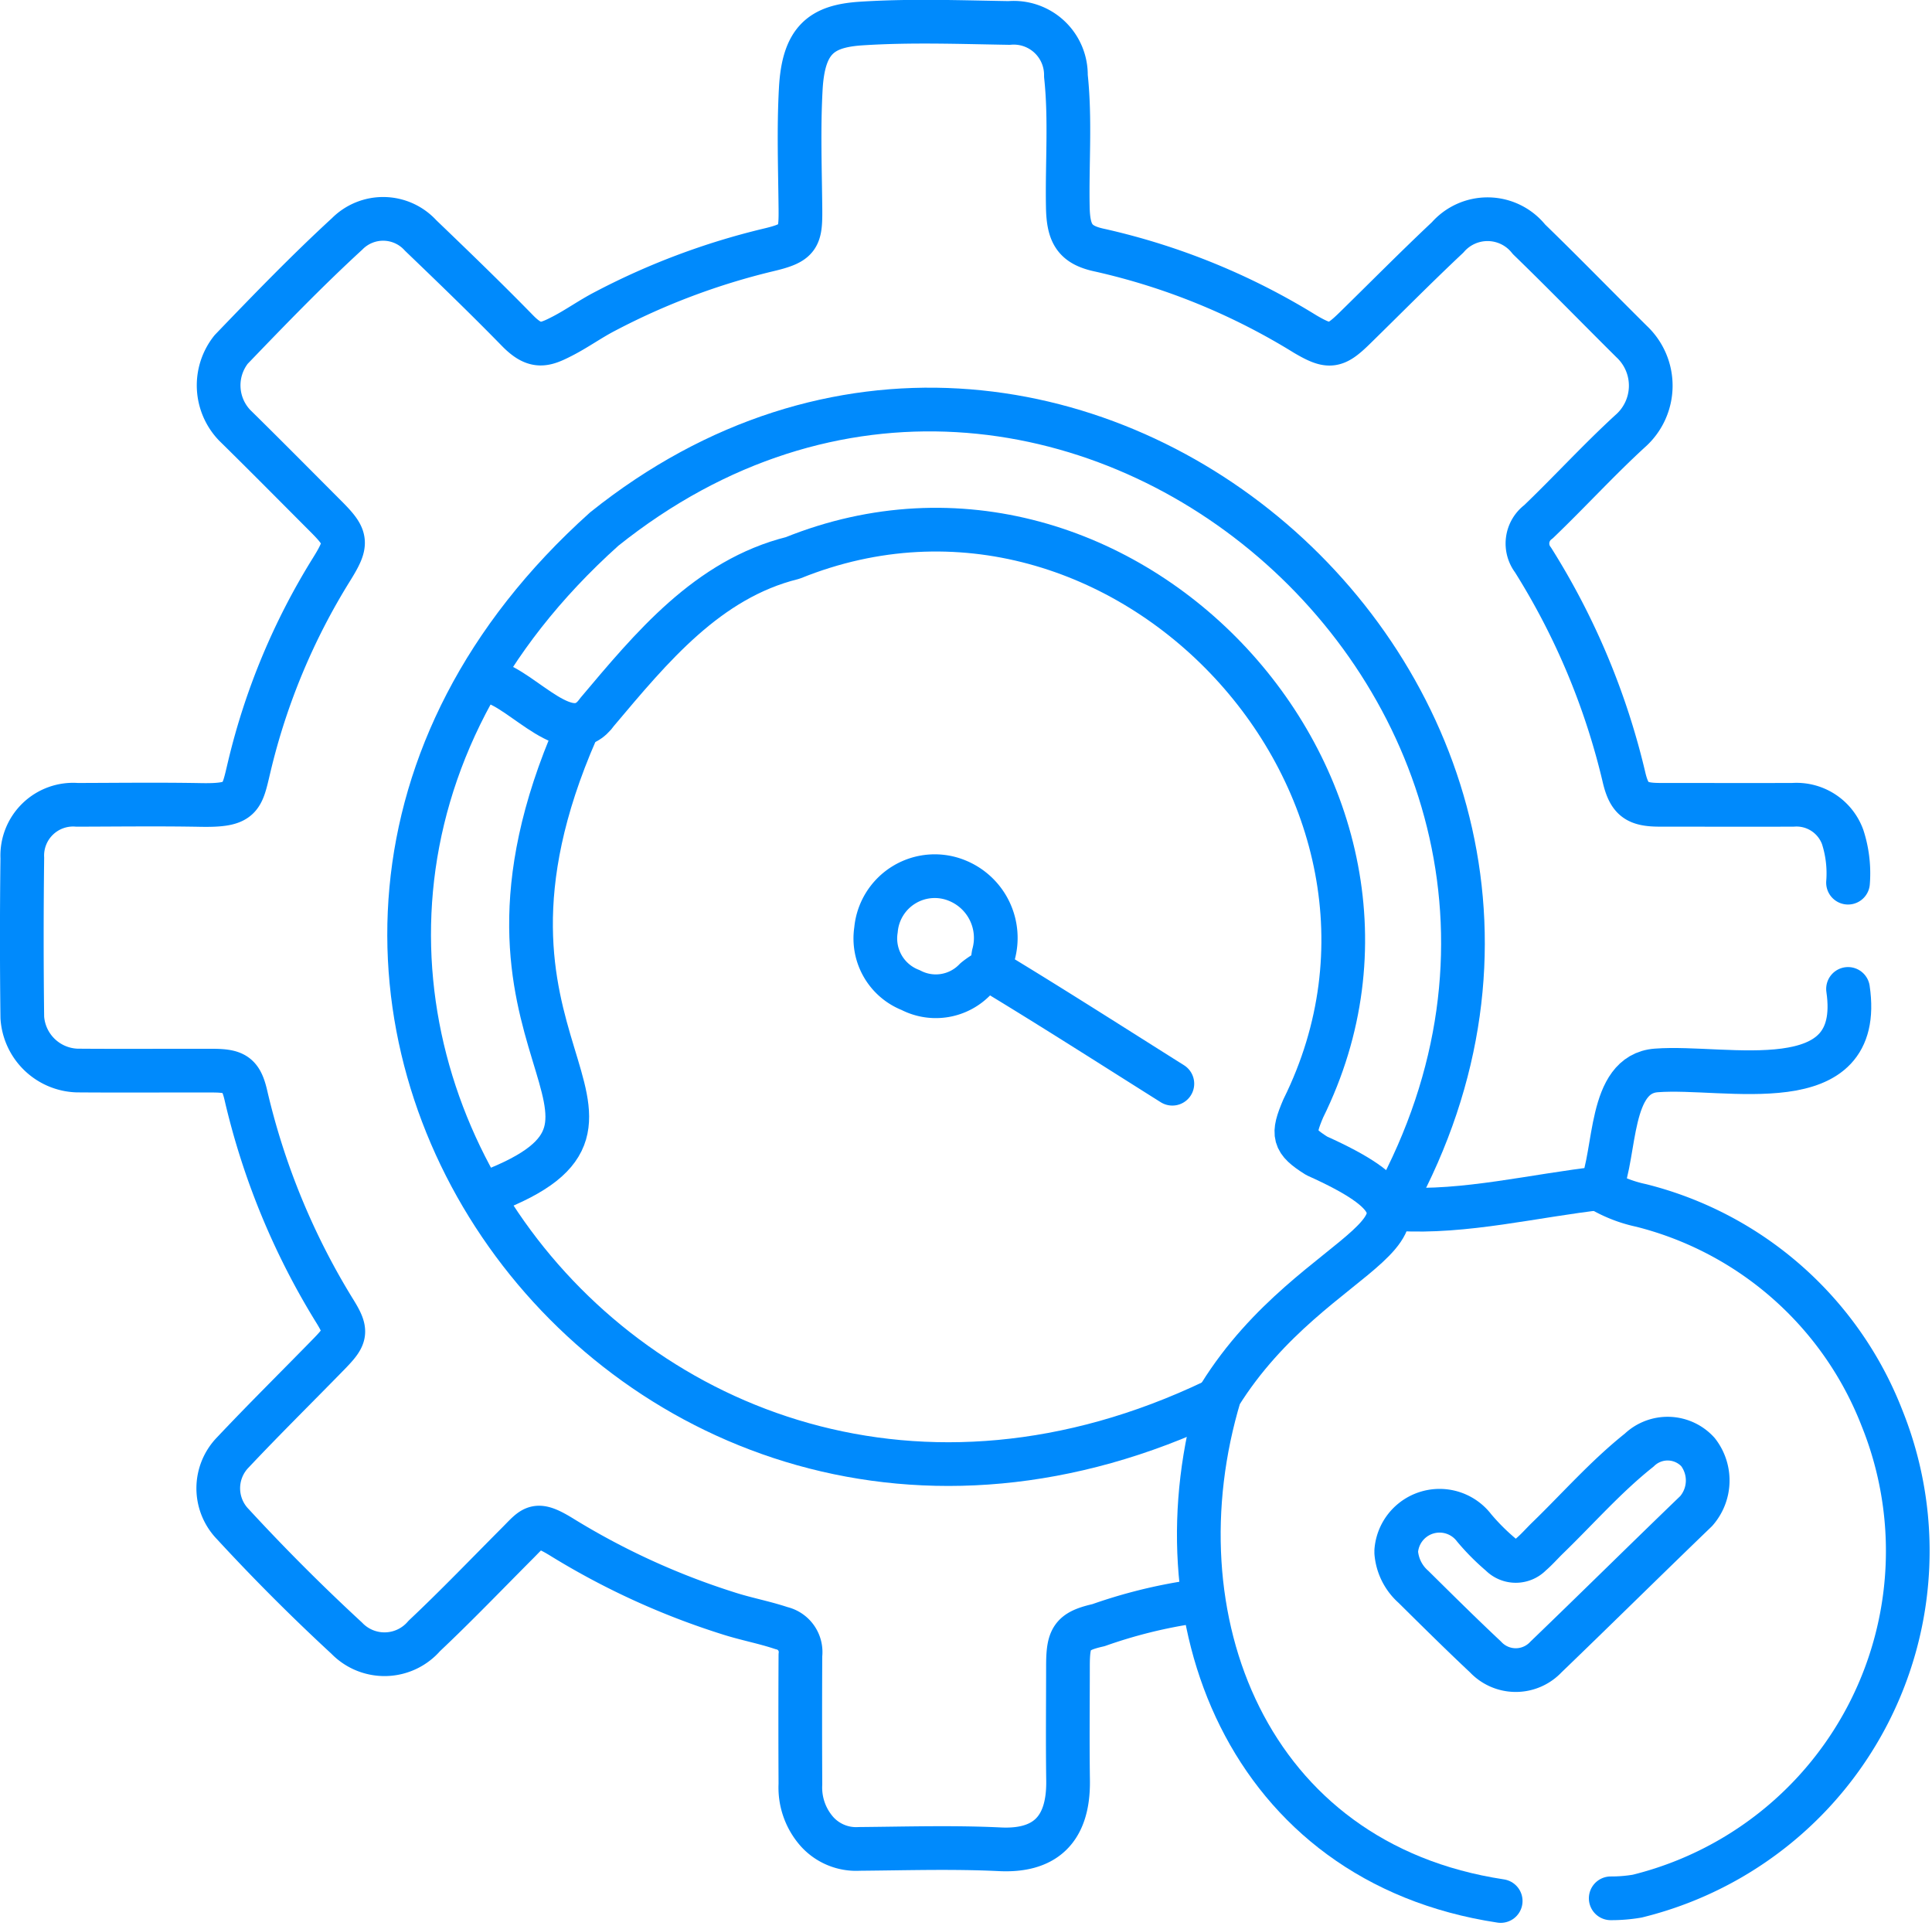 <svg xmlns="http://www.w3.org/2000/svg" width="88.419" height="88.13" viewBox="0 0 88.419 88.13">
  <g id="Continuous_Optimization" data-name="Continuous Optimization" transform="translate(-1134 -527.008)">
    <path id="Path_2416" data-name="Path 2416" d="M84.576,40.4a5.4,5.4,0,0,0-.246-2.091,2.249,2.249,0,0,0-2.273-1.472c-2.027.007-4.054,0-6.081,0-1.044,0-1.4-.226-1.642-1.217a32.79,32.79,0,0,0-4.175-9.989,1.235,1.235,0,0,1,.249-1.746c1.418-1.36,2.746-2.816,4.193-4.144a2.767,2.767,0,0,0,.074-4.1c-1.57-1.557-3.111-3.143-4.7-4.683a2.419,2.419,0,0,0-3.723-.086c-1.447,1.36-2.843,2.774-4.263,4.163-.89.871-1.166.9-2.258.26a30.653,30.653,0,0,0-9.379-3.833c-1.163-.24-1.46-.741-1.483-1.986-.038-2,.127-4-.087-5.994a2.388,2.388,0,0,0-2.6-2.423c-2.258-.037-4.524-.121-6.773.026-1.8.118-2.642.733-2.762,3.006-.1,1.819-.033,3.647-.015,5.471.013,1.325-.07,1.556-1.487,1.888a32.191,32.191,0,0,0-7.462,2.809c-.656.339-1.262.776-1.917,1.116-.835.432-1.267.6-2.09-.245-1.445-1.479-2.934-2.915-4.426-4.347a2.318,2.318,0,0,0-3.364-.071C14.048,12.4,12.31,14.2,10.579,16a2.64,2.64,0,0,0,.159,3.467c1.4,1.376,2.784,2.776,4.173,4.167.989.99,1.013,1.22.261,2.431a30.346,30.346,0,0,0-3.764,9.027c-.346,1.449-.326,1.788-2.23,1.752-1.881-.035-3.764-.01-5.646-.006a2.328,2.328,0,0,0-2.511,2.431q-.045,3.648,0,7.3a2.6,2.6,0,0,0,2.511,2.428c2.056.016,4.112,0,6.168.005,1.042,0,1.329.162,1.554,1.131a32.962,32.962,0,0,0,4.085,9.9c.56.91.5,1.128-.255,1.906-1.472,1.51-2.975,2.991-4.421,4.526a2.354,2.354,0,0,0-.006,3.292q2.5,2.712,5.209,5.213a2.4,2.4,0,0,0,3.552-.1c1.46-1.375,2.849-2.825,4.266-4.246.751-.753.826-1.021,2.075-.244a34.057,34.057,0,0,0,7.569,3.454c.8.259,1.633.41,2.438.679a1.122,1.122,0,0,1,.865,1.237q-.015,2.952,0,5.906a3.039,3.039,0,0,0,.77,2.18,2.411,2.411,0,0,0,1.92.78c2.143-.018,4.289-.086,6.427.017,1.95.1,3.167-.773,3.133-3.151-.025-1.736-.006-3.474-.005-5.211,0-1.308.158-1.613,1.394-1.893a22.945,22.945,0,0,1,4.252-1.061" transform="translate(1134 527)" fill="none" stroke="#008AFC" stroke-linecap="round" stroke-linejoin="round" stroke-width="2"/>
    <path id="Path_2417" data-name="Path 2417" d="M73.284,54.47a6.238,6.238,0,0,0,1.822.7A16.007,16.007,0,0,1,86.13,64.9a16.265,16.265,0,0,1-11.2,21.877,7.047,7.047,0,0,1-1.214.1" transform="translate(1134 527)" fill="none" stroke="#008AFC" stroke-linecap="round" stroke-linejoin="round" stroke-width="2"/>
    <path id="Path_2418" data-name="Path 2418" d="M63.816,54.991C76.41,31.938,48.389,7.631,27.657,24.215c-22.357,20.041,1.121,52.7,27.907,39.9" transform="translate(1134 527)" fill="none" stroke="#008AFC" stroke-linecap="round" stroke-linejoin="round" stroke-width="2"/>
    <path id="Path_2419" data-name="Path 2419" d="M63.9,71.06a2.346,2.346,0,0,0,.785,1.562c1.091,1.079,2.182,2.161,3.3,3.21a1.894,1.894,0,0,0,2.769,0c2.3-2.213,4.572-4.461,6.873-6.676a2.121,2.121,0,0,0,.081-2.7,1.877,1.877,0,0,0-2.692-.087c-1.51,1.2-2.786,2.657-4.169,4-.265.255-.507.538-.786.776a.962.962,0,0,1-1.382,0,10.185,10.185,0,0,1-1.213-1.218A1.989,1.989,0,0,0,63.9,70.973" transform="translate(1134 527)" fill="none" stroke="#008AFC" stroke-linecap="round" stroke-linejoin="round" stroke-width="2"/>
    <path id="Path_2420" data-name="Path 2420" d="M22.469,31.19c1.529.4,3.595,3.2,4.865,1.391,2.476-2.936,5.048-6.073,8.945-7.041,15.14-6.11,30.584,10.607,23.364,25.193-.51,1.2-.463,1.488.616,2.167,7.754,3.485-.055,3.9-4.438,10.947C52.754,74.009,57.065,85.244,68.68,87" transform="translate(1134 527)" fill="none" stroke="#008AFC" stroke-linecap="round" stroke-linejoin="round" stroke-width="2"/>
    <path id="Path_2421" data-name="Path 2421" d="M84.576,45.262c.763,5.193-5.58,3.485-8.773,3.73-2.192.162-1.831,3.754-2.54,5.385-3.017.334-6.242,1.151-9.274.961" transform="translate(1134 527)" fill="none" stroke="#008AFC" stroke-linecap="round" stroke-linejoin="round" stroke-width="2"/>
    <path id="Path_2422" data-name="Path 2422" d="M53.653,49.6c-2.577-1.621-5.141-3.263-7.742-4.846-.49-.3-.53-.546-.443-1.064a2.831,2.831,0,0,0-1.635-3.373,2.7,2.7,0,0,0-3.743,2.246,2.535,2.535,0,0,0,1.588,2.753,2.487,2.487,0,0,0,2.948-.487,3.609,3.609,0,0,1,.688-.441" transform="translate(1134 527)" fill="none" stroke="#008AFC" stroke-linecap="round" stroke-linejoin="round" stroke-width="2"/>
    <path id="Path_2423" data-name="Path 2423" d="M26.378,33.449c-6.406,14.627,4.906,17.694-4,21.108" transform="translate(1134 527)" fill="none" stroke="#008AFC" stroke-linecap="round" stroke-linejoin="round" stroke-width="2"/>
  </g>
</svg>
